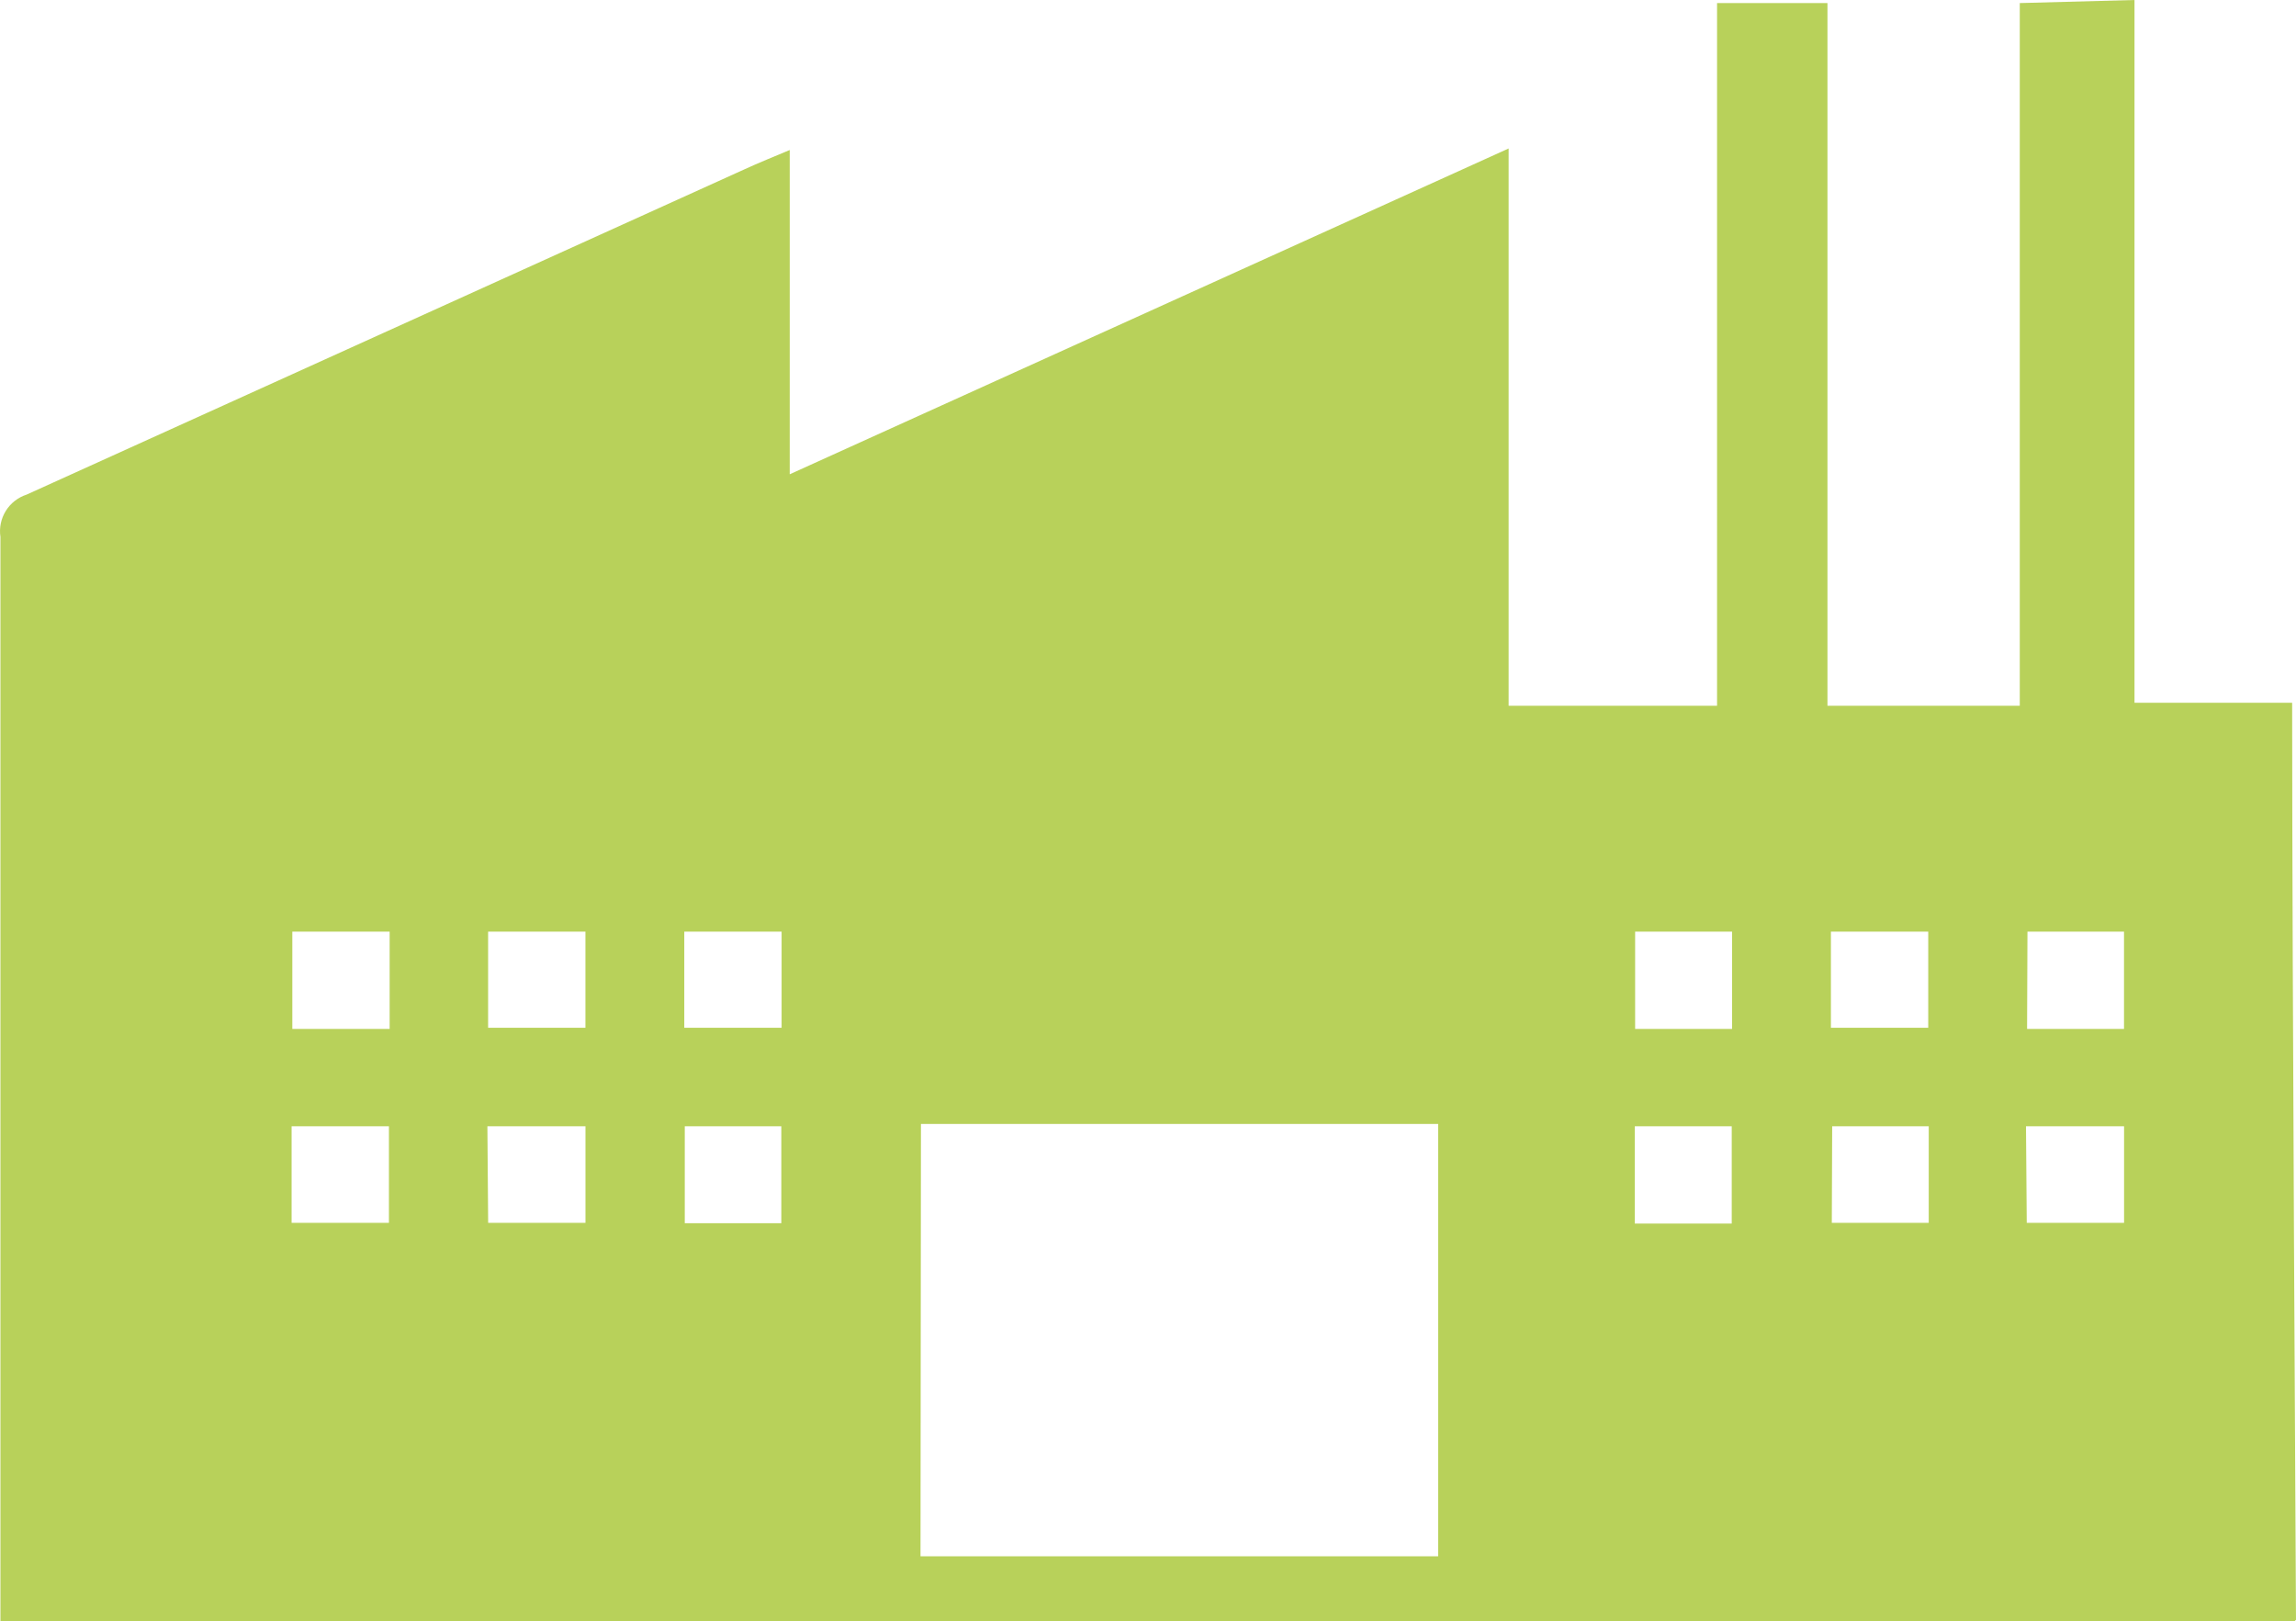 <svg xmlns="http://www.w3.org/2000/svg" xmlns:xlink="http://www.w3.org/1999/xlink" width="167.503" height="118.28" viewBox="0 0 167.503 118.28">
  <defs>
    <clipPath id="clip-path">
      <path id="Pfad_244" data-name="Pfad 244" d="M688.583,335.075h7.156v7.044h-7.1Zm-112.247,0h7.156v7.044h-7.1Zm-14.283,0h7.1v7.044h-7.1Zm97.991,0h7.072v7.1h-7.072Zm14.4,0h7.044v7.044h-7.071Zm-83.708,0h7.043v7.072h-7.043Zm17.23-.168H645.7v31.541H607.934ZM590.7,320.875h7.1v7.015h-7.1Zm-14.311,0h7.1v7.015h-7.1Zm97.963,0h7.1v7.015h-7.1Zm-112.247,0h7.1v7.1h-7.1Zm126.586,0h7.044v7.1h-7.072Zm-28.623,0h7.072v7.1h-7.072Zm28.062-67.741V304.4H674.1V253.135h-8.054V304.4H650.84V263.742L598.393,287.51V263.854c-1.207.505-2.245.926-3.283,1.4q-26.182,11.87-52.391,23.74a2.806,2.806,0,0,0-1.908,3.087V371.19H708.282c0-1.936-.281-46.779-.281-67.011H696.5V252.91Z" transform="translate(-540.779 -252.91)" fill="none"/>
    </clipPath>
  </defs>
  <g id="Gruppe_614" data-name="Gruppe 614" clip-path="url(#clip-path)">
    <path id="Pfad_243" data-name="Pfad 243" d="M519.67,365.978,662.56,223.06,775.985,336.513l-.617,59.519L662.56,508.84Z" transform="translate(-578.905 -306.824)" fill="#b8d15a"/>
  </g>
</svg>
